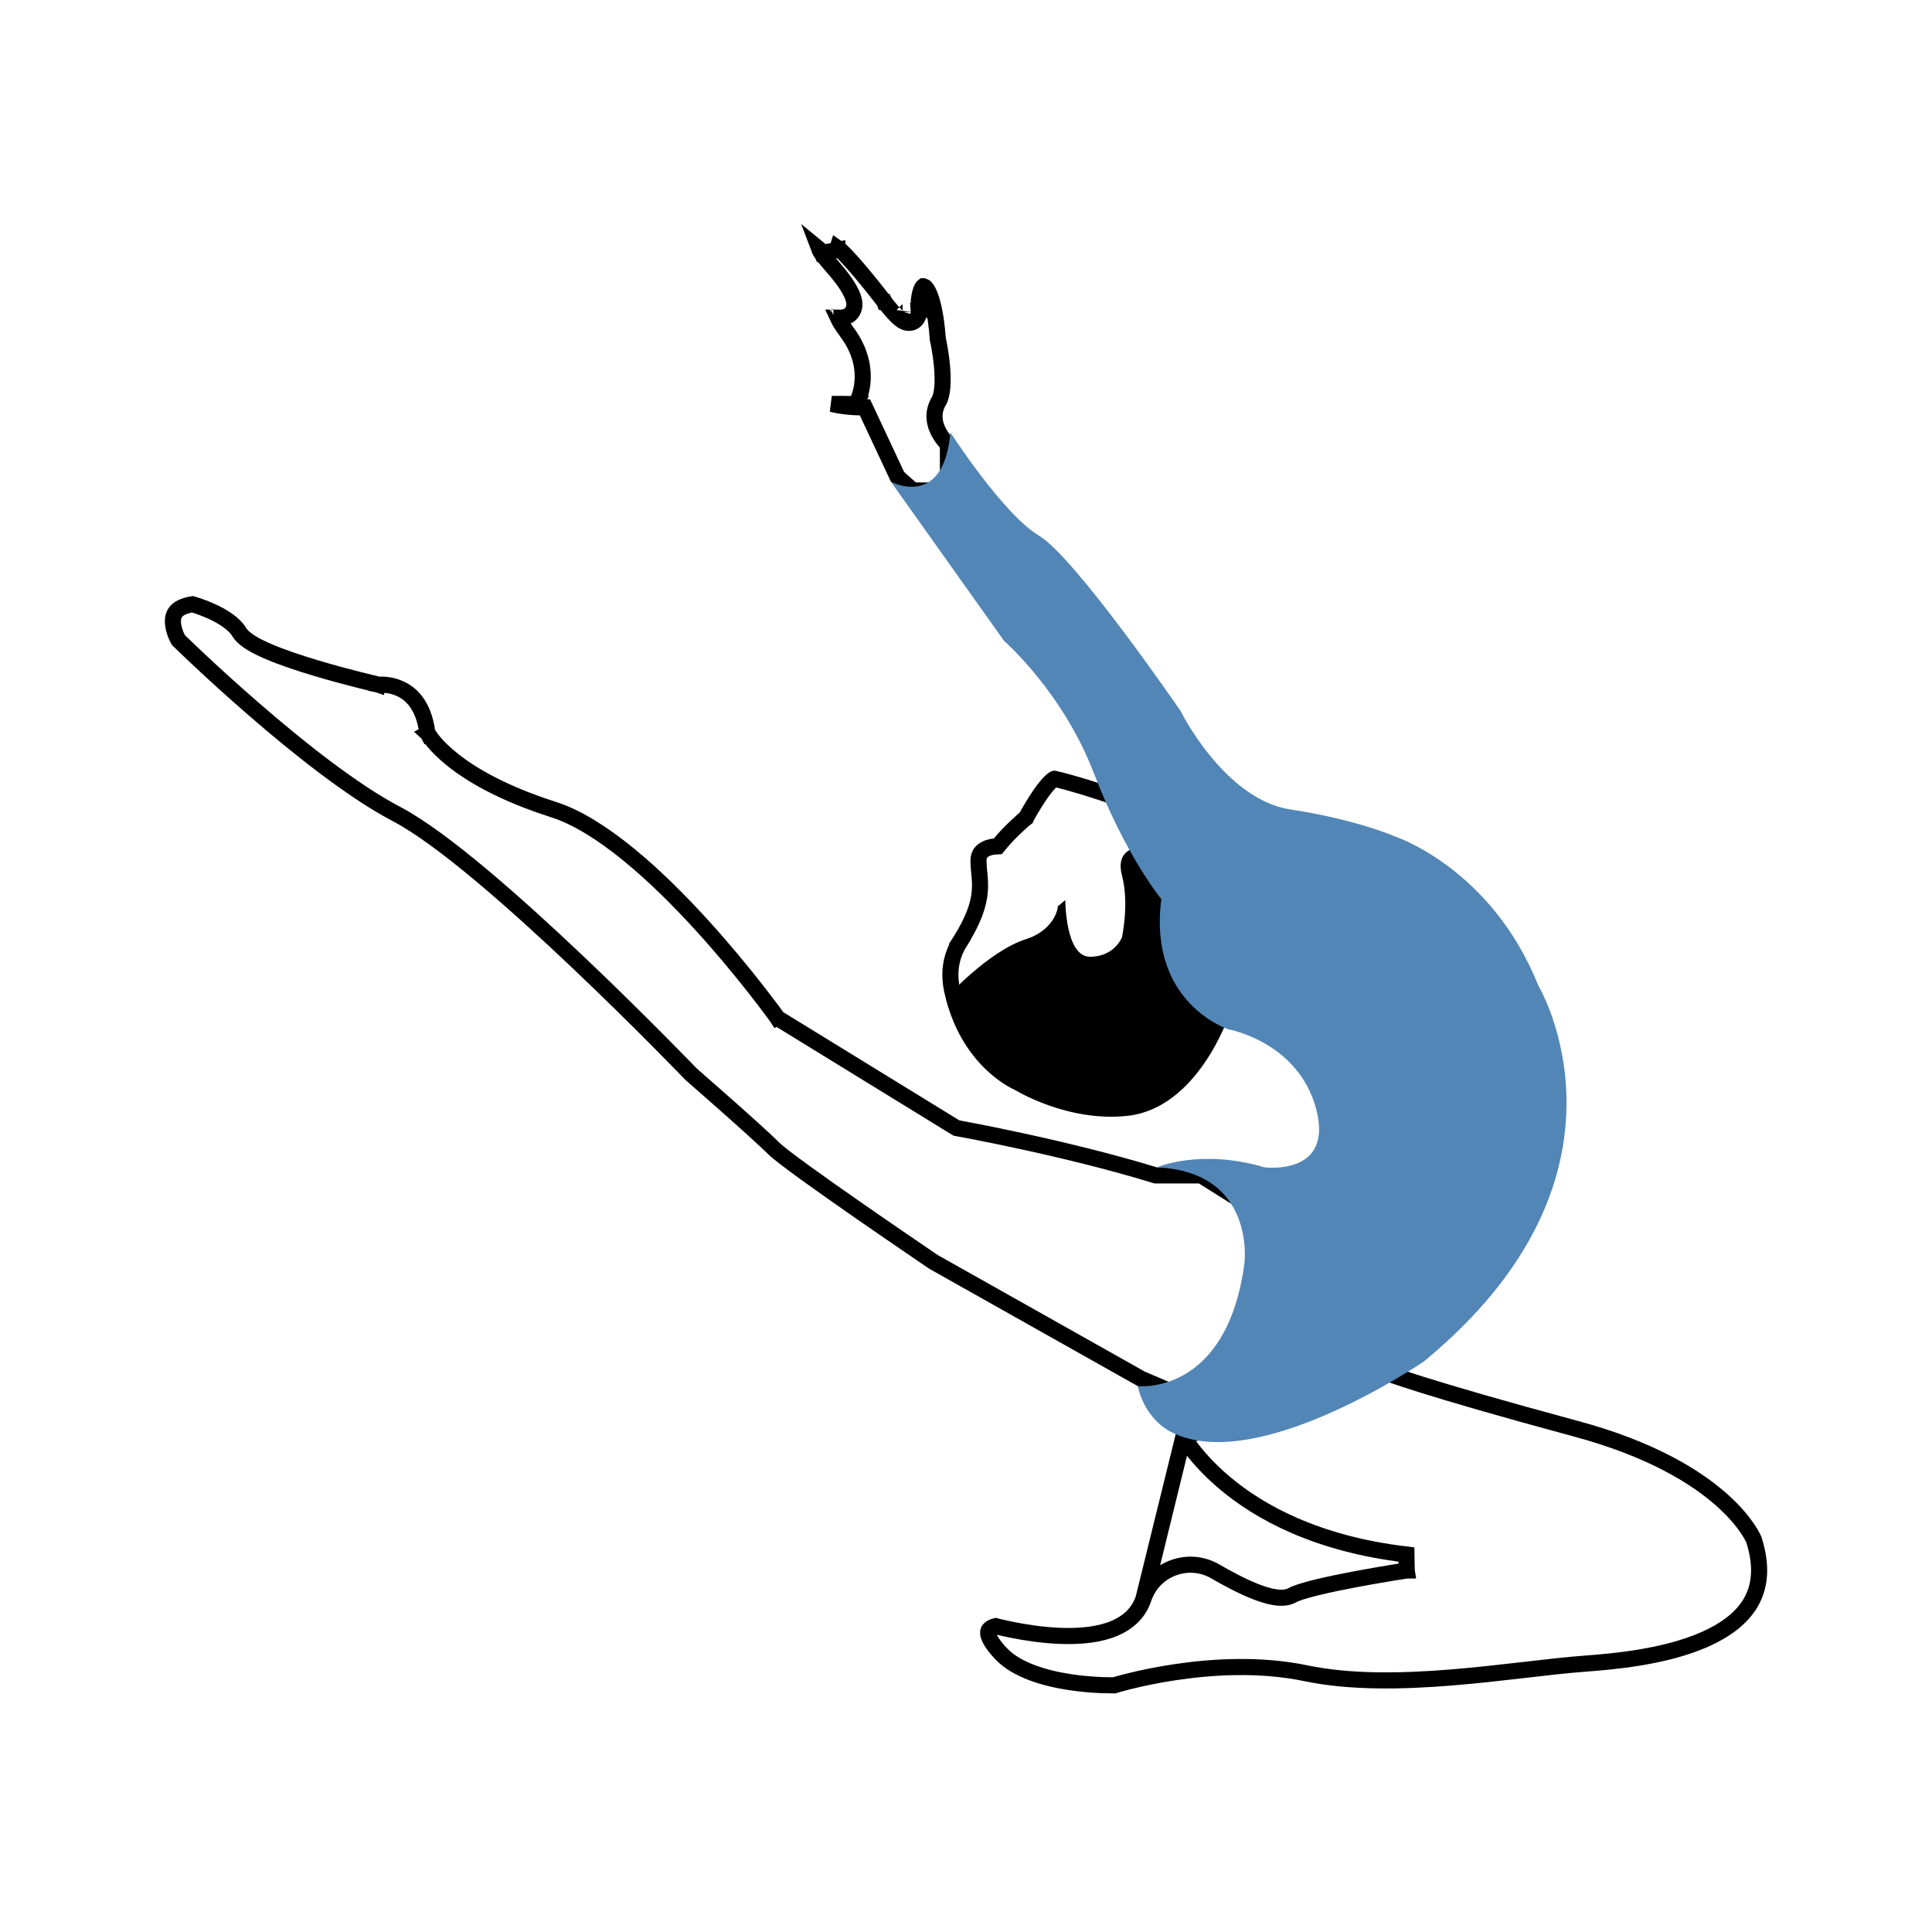 <svg width="60" height="60" viewBox="0 0 60 60" fill="none" xmlns="http://www.w3.org/2000/svg">
<path d="M36.75 44.621C36.795 44.692 36.85 44.775 36.918 44.868C37.144 45.181 37.505 45.608 38.04 46.058C39.108 46.956 40.88 47.948 43.678 48.277L43.687 48.773L43.649 48.526L43.687 48.773L43.686 48.773L43.686 48.773L43.684 48.773L43.678 48.774L43.653 48.778L43.556 48.793C43.472 48.806 43.352 48.825 43.205 48.849C42.912 48.898 42.516 48.965 42.101 49.043C41.686 49.122 41.255 49.21 40.893 49.298C40.519 49.39 40.251 49.475 40.137 49.539C39.967 49.635 39.759 49.63 39.58 49.601C39.392 49.571 39.183 49.504 38.975 49.422C38.558 49.256 38.103 49.011 37.741 48.801C36.914 48.321 35.85 48.708 35.528 49.606L35.528 49.606L36.75 44.621ZM36.75 44.621L43.055 42.635C43.097 42.651 43.155 42.672 43.232 42.699C43.416 42.763 43.711 42.862 44.155 43.002C45.044 43.28 46.534 43.721 48.943 44.371C51.318 45.011 52.705 45.894 53.494 46.602C53.889 46.957 54.136 47.27 54.282 47.489C54.356 47.599 54.404 47.685 54.433 47.742C54.448 47.771 54.458 47.792 54.463 47.805L54.468 47.816C54.74 48.667 54.648 49.298 54.367 49.777C54.079 50.267 53.571 50.636 52.944 50.913C51.687 51.469 50.065 51.604 49.199 51.668C48.674 51.707 48.059 51.778 47.396 51.855L47.306 51.865C46.607 51.946 45.853 52.032 45.08 52.095C43.531 52.221 41.926 52.251 40.56 51.965C39.116 51.664 37.618 51.762 36.489 51.932C35.922 52.017 35.445 52.12 35.109 52.203C34.94 52.244 34.807 52.28 34.716 52.306C34.67 52.319 34.634 52.33 34.61 52.337L34.607 52.338C34.589 52.338 34.563 52.338 34.531 52.338C34.46 52.339 34.356 52.337 34.227 52.333C33.969 52.323 33.615 52.299 33.229 52.24C32.441 52.121 31.583 51.868 31.1 51.367C30.841 51.097 30.736 50.91 30.701 50.79C30.67 50.685 30.695 50.641 30.713 50.616C30.741 50.579 30.793 50.544 30.859 50.519C30.88 50.511 30.899 50.504 30.916 50.5C30.944 50.507 30.98 50.516 31.024 50.527C31.132 50.553 31.285 50.588 31.47 50.624C31.84 50.697 32.342 50.776 32.866 50.801C33.387 50.825 33.948 50.796 34.425 50.639C34.907 50.48 35.331 50.181 35.511 49.653L36.75 44.621ZM30.96 50.489C30.96 50.489 30.96 50.489 30.96 50.489L30.96 50.489Z" stroke="black" stroke-width="0.5"/>
<path d="M35.854 36.492L35.89 36.503H35.927H37.305L39.182 37.684L40.496 39.476L38.53 42.173L36.381 43.223L35.446 42.823L29.004 39.197L29 39.194L28.962 39.169L28.819 39.072C28.695 38.988 28.518 38.867 28.304 38.721C27.876 38.429 27.3 38.034 26.707 37.622C26.114 37.21 25.506 36.783 25.014 36.426C24.512 36.062 24.153 35.787 24.038 35.673C23.768 35.402 23.118 34.82 22.544 34.311C22.255 34.055 21.983 33.816 21.782 33.64C21.682 33.553 21.6 33.481 21.543 33.431L21.477 33.373L21.463 33.361L21.452 33.349L21.398 33.294C21.351 33.245 21.281 33.173 21.192 33.081C21.013 32.898 20.754 32.634 20.435 32.313C19.797 31.671 18.918 30.8 17.951 29.883C16.985 28.966 15.93 28.002 14.942 27.175C13.958 26.352 13.025 25.653 12.308 25.277C10.951 24.566 9.256 23.216 7.889 22.029C7.208 21.439 6.612 20.893 6.188 20.495C5.975 20.296 5.806 20.134 5.689 20.021C5.631 19.965 5.586 19.922 5.556 19.892L5.535 19.872C5.532 19.867 5.529 19.861 5.526 19.854C5.51 19.823 5.488 19.778 5.465 19.723C5.419 19.61 5.377 19.468 5.37 19.33C5.364 19.195 5.393 19.081 5.469 18.993C5.542 18.907 5.687 18.812 5.978 18.765C5.978 18.765 5.978 18.765 5.978 18.765C6.011 18.774 6.058 18.789 6.117 18.808C6.235 18.848 6.395 18.907 6.566 18.984C6.923 19.146 7.272 19.368 7.428 19.627C7.51 19.763 7.655 19.875 7.803 19.966C7.959 20.062 8.151 20.155 8.361 20.244C8.781 20.422 9.298 20.594 9.796 20.743C10.295 20.893 10.781 21.022 11.141 21.113C11.322 21.159 11.471 21.195 11.576 21.22C11.628 21.232 11.669 21.242 11.697 21.249L11.729 21.256L11.737 21.258L11.74 21.259L11.74 21.259L11.74 21.259L11.796 21.015L11.74 21.259L11.779 21.267L11.817 21.264C11.817 21.264 11.817 21.264 11.818 21.264C11.818 21.264 11.818 21.264 11.818 21.264L11.825 21.264C11.832 21.263 11.844 21.263 11.86 21.263C11.892 21.263 11.94 21.264 11.999 21.271C12.119 21.284 12.28 21.317 12.446 21.397C12.765 21.549 13.143 21.889 13.263 22.7L13.269 22.742L13.289 22.78L13.51 22.663C13.289 22.78 13.289 22.78 13.289 22.78L13.289 22.78L13.29 22.781L13.291 22.783L13.294 22.789L13.303 22.805C13.311 22.818 13.322 22.836 13.336 22.857C13.365 22.901 13.409 22.961 13.469 23.034C13.591 23.181 13.783 23.38 14.072 23.609C14.651 24.067 15.619 24.641 17.192 25.143C17.923 25.376 18.723 25.885 19.52 26.536C20.314 27.183 21.09 27.959 21.773 28.708C22.456 29.456 23.043 30.174 23.46 30.706C23.668 30.971 23.833 31.189 23.946 31.341C24.003 31.417 24.046 31.477 24.076 31.517L24.109 31.562L24.117 31.574L24.119 31.577L24.119 31.577L24.119 31.577L24.323 31.432L24.119 31.577L24.149 31.619L24.192 31.645L29.664 35.008L29.705 35.032L29.751 35.041L29.751 35.041L29.752 35.041L29.753 35.041L29.76 35.042L29.788 35.047L29.897 35.068C29.992 35.085 30.132 35.112 30.308 35.146C30.661 35.215 31.161 35.316 31.749 35.444C32.926 35.7 34.451 36.062 35.854 36.492ZM5.549 19.898L5.549 19.898L5.549 19.898L5.549 19.898Z" stroke="black" stroke-width="0.5"/>
<path d="M35.164 24.956C35.192 24.968 35.214 24.977 35.232 24.985L35.256 25.006L38.071 27.413L37.918 30.624L33.944 31.575L33.937 31.577L33.929 31.579L30.59 32.606C30.542 32.553 30.479 32.481 30.409 32.393C30.243 32.186 30.034 31.894 29.86 31.552C29.509 30.861 29.322 30.019 29.814 29.242L29.602 29.108L29.814 29.242C30.238 28.57 30.391 28.1 30.427 27.698C30.445 27.499 30.433 27.326 30.419 27.169C30.416 27.139 30.413 27.11 30.41 27.082C30.398 26.959 30.388 26.849 30.388 26.729C30.388 26.523 30.491 26.425 30.613 26.364C30.679 26.331 30.747 26.312 30.801 26.301C30.827 26.296 30.849 26.293 30.863 26.291C30.87 26.29 30.875 26.29 30.877 26.29L30.879 26.29L30.988 26.284L31.058 26.198C31.221 26 31.413 25.807 31.567 25.663C31.643 25.591 31.709 25.532 31.756 25.491C31.779 25.47 31.798 25.454 31.81 25.444L31.824 25.432L31.828 25.429L31.828 25.428L31.828 25.428L31.828 25.428L31.828 25.428L31.828 25.428L31.866 25.397L31.889 25.354L31.889 25.354L31.889 25.354L31.889 25.354L31.89 25.353L31.891 25.351L31.897 25.34L31.92 25.298C31.94 25.261 31.969 25.209 32.006 25.146C32.079 25.021 32.179 24.856 32.29 24.694C32.402 24.531 32.518 24.381 32.622 24.281C32.674 24.23 32.714 24.201 32.74 24.187C32.742 24.186 32.744 24.185 32.745 24.185C33.357 24.331 34.042 24.548 34.557 24.728C34.817 24.82 35.03 24.9 35.164 24.956ZM32.756 24.18C32.756 24.18 32.756 24.18 32.755 24.18L32.756 24.18Z" stroke="black" stroke-width="0.5"/>
<path d="M29.371 31.003C29.371 31.003 30.689 29.54 31.864 29.166C32.15 29.075 32.414 28.919 32.605 28.687C32.726 28.541 32.828 28.359 32.855 28.144L33.084 27.953C33.084 27.953 33.082 29.713 33.849 29.713C34.615 29.713 34.844 29.108 34.844 29.108C34.844 29.108 35.074 28.068 34.844 27.188C34.615 26.308 35.418 26.308 35.418 26.308L38.862 28.381L38.159 31.55C38.159 31.55 37.2 34.416 35.014 34.654C33.143 34.858 31.515 33.846 31.515 33.846C31.515 33.846 29.929 33.196 29.371 31.003Z" fill="black"/>
<path d="M26.059 12.592C25.982 12.579 25.906 12.563 25.834 12.544C25.992 12.543 26.186 12.543 26.421 12.547L26.578 12.55L26.648 12.41L26.425 12.297C26.648 12.41 26.648 12.41 26.648 12.41L26.649 12.409L26.649 12.409L26.65 12.407L26.652 12.403L26.657 12.392C26.662 12.382 26.667 12.369 26.674 12.354C26.686 12.322 26.703 12.278 26.719 12.222C26.752 12.112 26.785 11.955 26.792 11.764C26.806 11.378 26.71 10.862 26.3 10.311C26.148 10.106 26.062 9.962 26.017 9.864C26.018 9.864 26.018 9.864 26.019 9.864C26.081 9.87 26.2 9.875 26.312 9.821C26.374 9.791 26.437 9.742 26.48 9.666C26.523 9.591 26.537 9.509 26.533 9.43C26.526 9.282 26.456 9.115 26.343 8.926C26.224 8.728 26.079 8.547 25.943 8.387C25.896 8.331 25.851 8.279 25.808 8.23C25.722 8.131 25.646 8.043 25.58 7.958C25.5 7.855 25.459 7.784 25.441 7.736C25.468 7.758 25.498 7.795 25.525 7.859L26.005 7.763C26.005 7.763 26.005 7.763 26.005 7.763L26.005 7.763L26.005 7.763L26.005 7.764C26.005 7.764 26.005 7.764 26.005 7.764L26.005 7.762L26.006 7.751C26.006 7.74 26.008 7.724 26.01 7.707C26.011 7.703 26.011 7.7 26.012 7.697C26.03 7.709 26.052 7.726 26.078 7.749L26.078 7.749C26.304 7.949 26.648 8.349 26.945 8.714C27.092 8.893 27.223 9.059 27.318 9.181C27.365 9.241 27.404 9.291 27.43 9.325L27.46 9.364L27.468 9.374L27.469 9.377L27.47 9.377L27.471 9.379L27.477 9.387L27.498 9.415C27.517 9.439 27.543 9.472 27.574 9.511C27.636 9.587 27.72 9.688 27.806 9.777C27.849 9.821 27.895 9.866 27.942 9.904C27.984 9.938 28.044 9.982 28.113 10.006C28.18 10.031 28.34 10.06 28.455 9.922C28.537 9.824 28.534 9.701 28.53 9.64L28.281 9.657L28.53 9.64C28.517 9.446 28.539 9.183 28.604 9.01C28.635 8.929 28.663 8.898 28.674 8.89C28.675 8.89 28.677 8.891 28.681 8.891C28.688 8.893 28.699 8.897 28.714 8.905C28.741 8.918 28.803 8.981 28.873 9.154C28.937 9.312 28.987 9.513 29.025 9.717C29.063 9.92 29.087 10.117 29.102 10.264C29.109 10.337 29.114 10.398 29.117 10.439C29.119 10.46 29.12 10.476 29.121 10.487L29.122 10.499L29.122 10.502L29.122 10.503L29.122 10.503L29.122 10.503L29.122 10.503L29.123 10.524L29.128 10.544L29.128 10.544L29.128 10.544L29.128 10.544L29.128 10.545L29.128 10.548L29.131 10.559C29.133 10.57 29.136 10.585 29.141 10.606C29.149 10.647 29.161 10.706 29.174 10.779C29.2 10.927 29.231 11.128 29.252 11.345C29.272 11.564 29.282 11.792 29.267 11.997C29.252 12.207 29.213 12.363 29.157 12.456C28.918 12.853 29.04 13.235 29.187 13.481C29.26 13.605 29.346 13.705 29.411 13.773C29.421 13.783 29.43 13.792 29.439 13.801V15.233H28.97H28.347L27.874 14.811L26.929 12.794L26.861 12.65H26.703H26.703H26.703H26.702L26.702 12.65L26.7 12.65L26.691 12.65C26.682 12.65 26.669 12.649 26.652 12.649C26.618 12.648 26.568 12.646 26.508 12.643C26.387 12.635 26.225 12.621 26.059 12.592ZM25.885 9.842C25.883 9.843 25.882 9.843 25.882 9.843L25.885 9.842ZM25.976 9.74C25.976 9.74 25.976 9.74 25.976 9.742C25.976 9.74 25.976 9.74 25.976 9.74ZM28.031 9.691C28.031 9.691 28.031 9.688 28.032 9.684C28.032 9.689 28.032 9.691 28.031 9.691Z" stroke="black" stroke-width="0.5"/>
<path d="M35.334 43.047C35.334 43.047 38.087 43.361 38.645 39.249C38.645 39.249 39.028 36.392 35.927 36.253C35.927 36.253 37.286 35.661 39.272 36.253C39.272 36.253 41.432 36.532 40.875 34.441C40.317 32.35 38.151 31.967 38.151 31.967C38.151 31.967 35.648 31.166 36.066 27.925C36.066 27.925 34.951 26.567 33.976 24.023C33 21.479 31.188 19.911 31.188 19.911L27.669 14.963C27.669 14.963 29.307 15.835 29.516 13.43C29.516 13.43 31.153 15.974 32.268 16.636C33.383 17.298 36.659 22.072 36.659 22.072C36.659 22.072 38.017 24.824 40.073 25.138C42.129 25.451 43.314 25.974 43.314 25.974C43.314 25.974 46.31 26.95 47.774 30.608C47.774 30.608 51.293 36.462 44.22 42.281C44.22 42.281 39.028 45.835 36.38 44.476C36.38 44.476 35.578 44.128 35.334 43.047Z" fill="#5286B6"/>
</svg>
